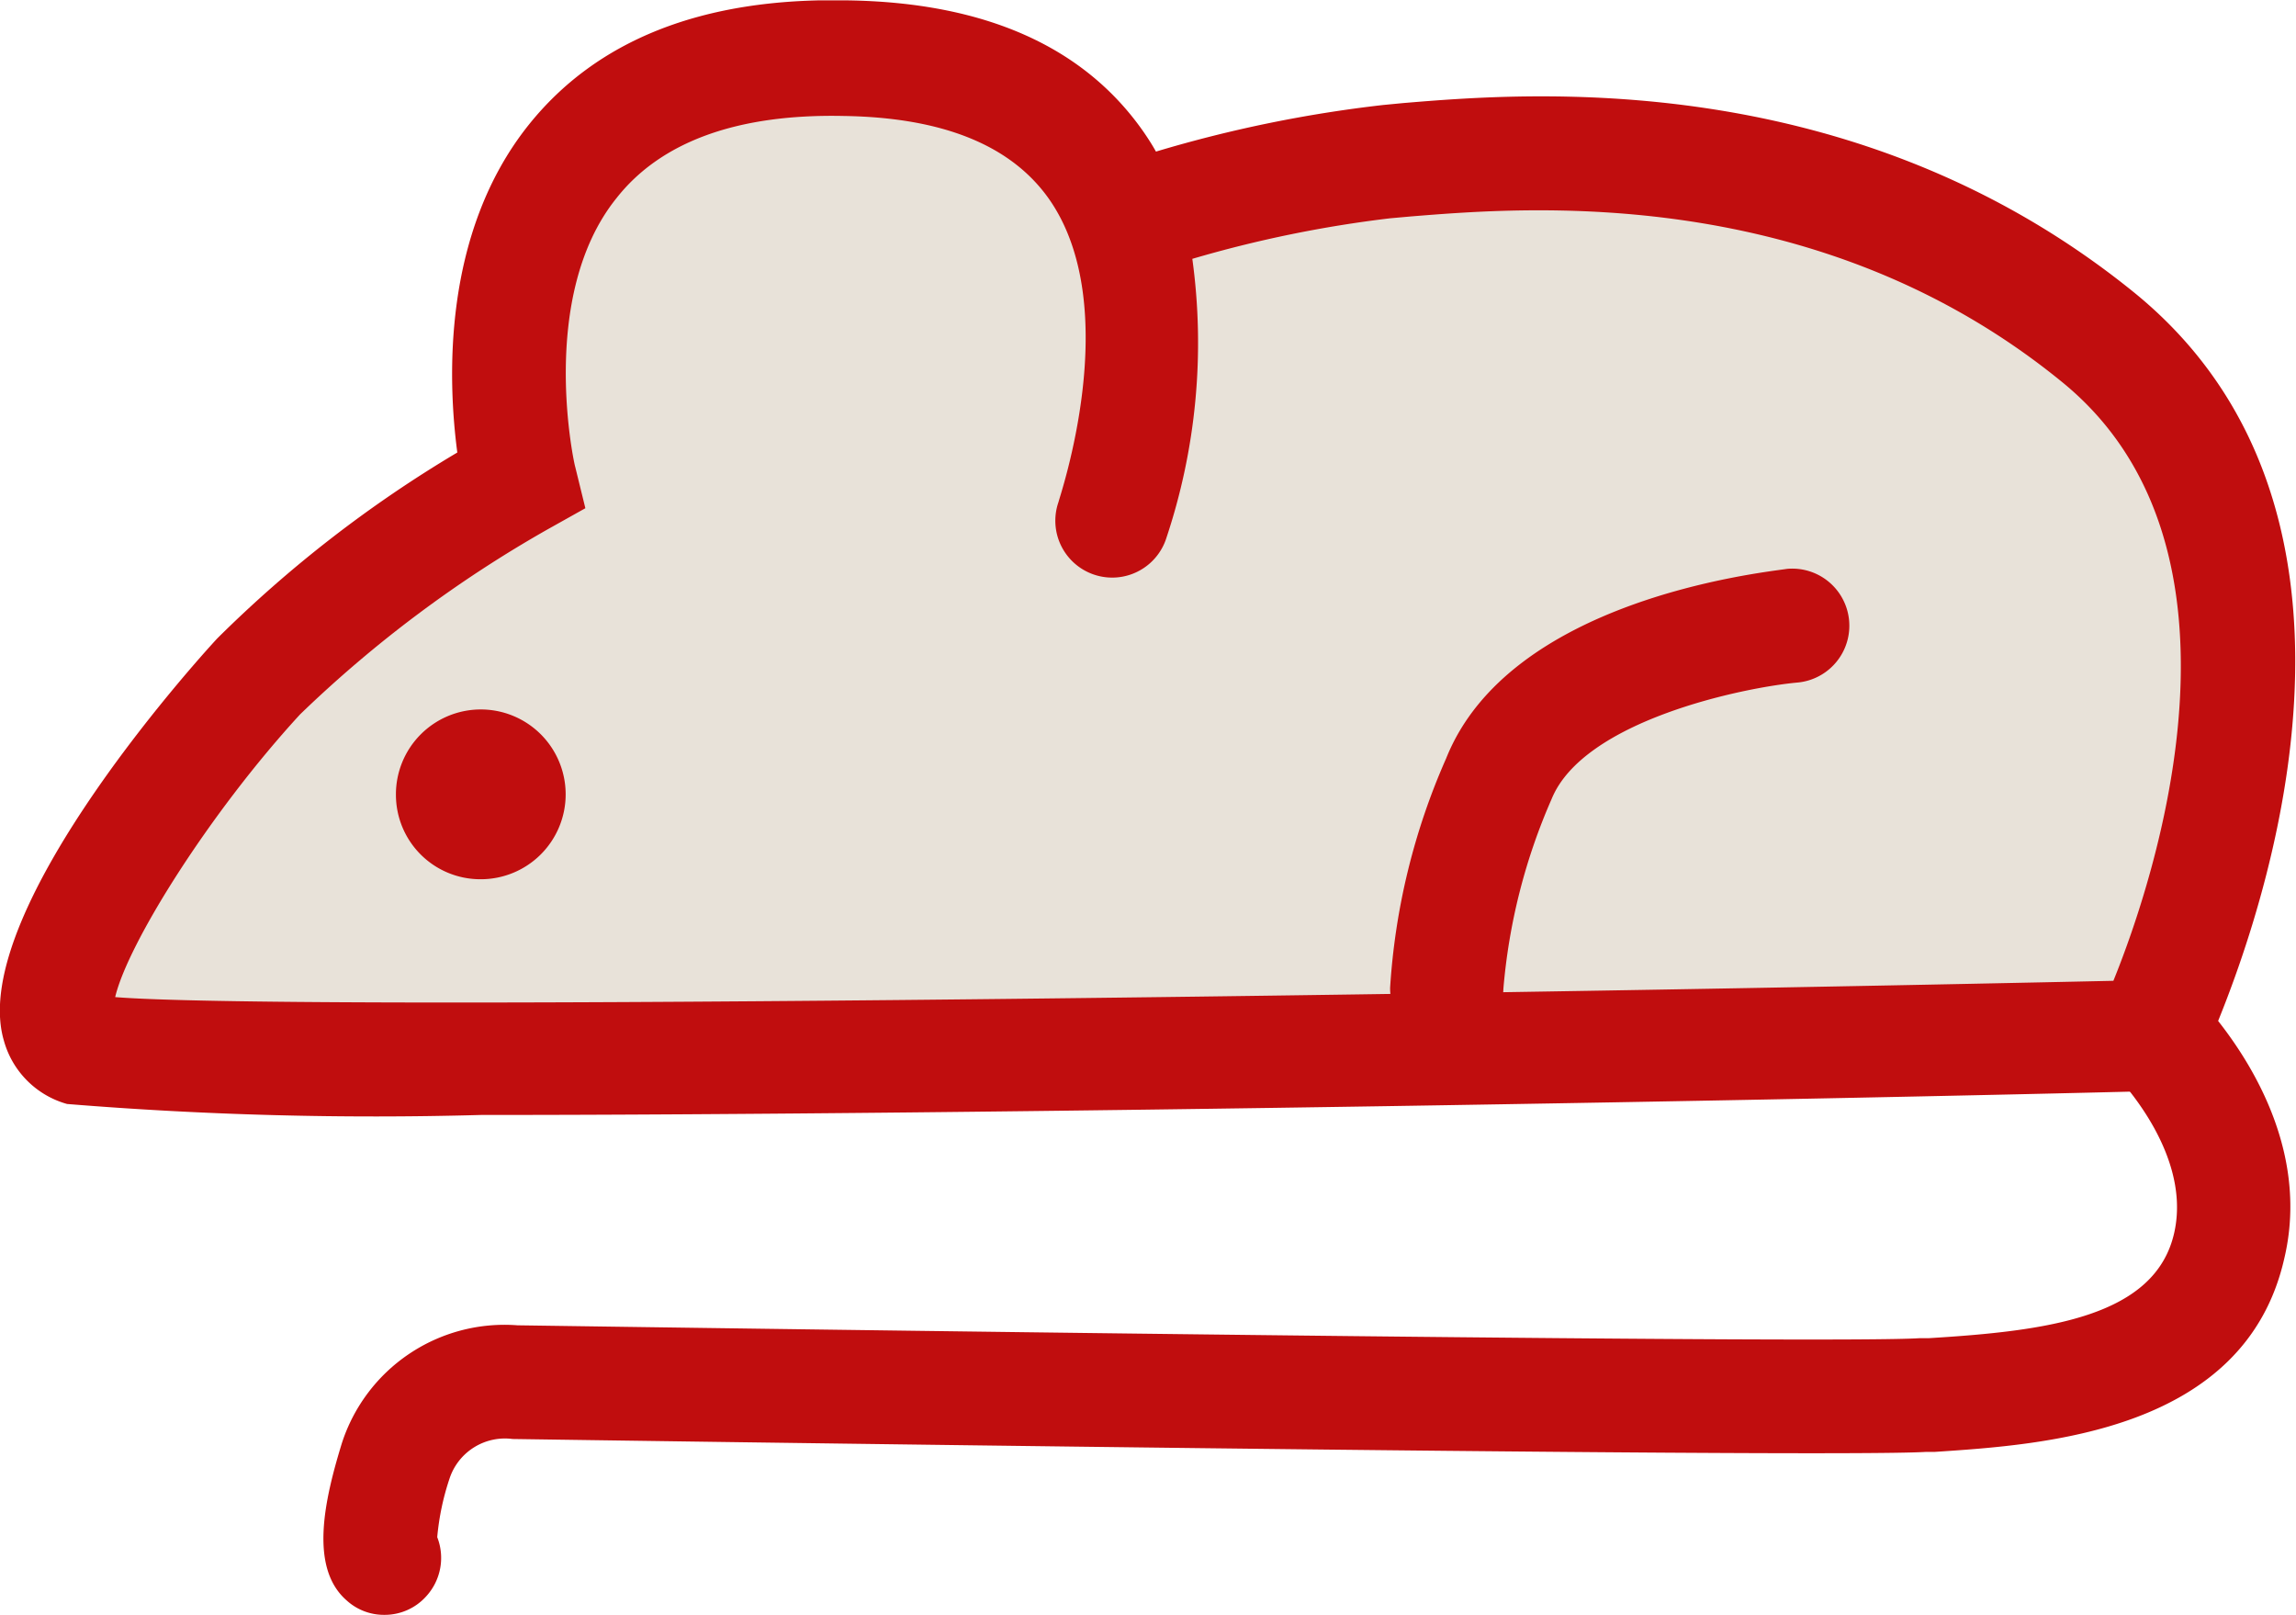 <svg id="Ebene_1" data-name="Ebene 1" xmlns="http://www.w3.org/2000/svg" xmlns:xlink="http://www.w3.org/1999/xlink" viewBox="0 0 60.6 42.61"><defs><style>.cls-1{fill:none;}.cls-2{clip-path:url(#clip-path);}.cls-3{fill:#e8e2d9;}.cls-4{fill:#c00d0e;}</style><clipPath id="clip-path" transform="translate(-23.75 -14.69)"><rect class="cls-1" x="23.75" y="14.7" width="60.59" height="42.61"/></clipPath></defs><g class="cls-2"><path class="cls-3" d="M53.07,28.42s4.3-12-7.06-12.22S37.4,27.39,37.4,27.39a33.74,33.74,0,0,0-6.89,5.17c-2.58,2.75-7.06,9.12-4.65,9.81S80.45,42,80.45,42s6-12.4-1.38-18.43S62.71,18.78,60.3,19a38.74,38.74,0,0,0-6.4,1.38" transform="translate(-23.75 -14.69)"/><path class="cls-4" d="M36.44,44.11a100.26,100.26,0,0,1-10.92-.29,2.4,2.4,0,0,1-1.67-1.68c-1-3.45,5.57-10.54,5.64-10.61a32.68,32.68,0,0,1,6.33-4.9c-.25-1.89-.41-5.77,1.88-8.64,1.79-2.24,4.59-3.37,8.41-3.29,3.63.05,6.26,1.22,7.83,3.48.11.16.22.33.32.51a34.41,34.41,0,0,1,6-1.23l.52-.05c3.25-.27,11.9-1,19.3,5,8.24,6.7,2,19.69,1.78,20.24l-.4.83-.92,0C72,43.7,49.92,44.11,36.44,44.11ZM26.79,41c4.36.35,33.09,0,52.74-.43,1.1-2.71,4-11.41-1.33-15.78C71.74,19.5,64,20.16,61,20.4l-.56.05a31.84,31.84,0,0,0-5.22,1.07,16.27,16.27,0,0,1-.7,7.41,1.5,1.5,0,1,1-2.83-1c0-.06,1.77-5.12-.26-8-1-1.41-2.8-2.14-5.41-2.18-2.81-.06-4.83.68-6,2.17C37.92,22.53,38.92,27,38.93,27l.27,1.1-1,.56a32.39,32.39,0,0,0-6.53,4.88C29.28,36.14,27.12,39.59,26.79,41Z" transform="translate(-23.75 -14.69)"/><path class="cls-4" d="M36.44,37.89a2.24,2.24,0,1,0-2.24-2.23,2.23,2.23,0,0,0,2.24,2.23" transform="translate(-23.75 -14.69)"/><path class="cls-4" d="M61.93,42.26h0a1.5,1.5,0,0,1-1.49-1.5,17.67,17.67,0,0,1,1.48-6.06c1.67-4.18,8.26-4.89,9-5a1.5,1.5,0,1,1,.27,3h0c-1.42.13-5.65,1-6.49,3.08a15.7,15.7,0,0,0-1.27,5A1.52,1.52,0,0,1,61.93,42.26Z" transform="translate(-23.75 -14.69)"/><path class="cls-4" d="M33.9,57.3a1.46,1.46,0,0,1-1-.38c-1-.87-.58-2.67-.13-4.14a4.51,4.51,0,0,1,4.64-3.12c11.81.17,34.86.48,37,.34h.24c3.12-.19,6-.55,6.49-2.8s-1.77-4.38-1.79-4.4a1.5,1.5,0,0,1,2-2.21c.15.13,3.63,3.36,2.69,7.31C83,52.48,77.67,52.81,74.82,53l-.23,0c-2.78.17-35.9-.32-37.31-.34a1.54,1.54,0,0,0-1.65,1,6.75,6.75,0,0,0-.34,1.59A1.5,1.5,0,0,1,35,56.81,1.47,1.47,0,0,1,33.9,57.3Zm1-2.61Zm0,0Z" transform="translate(-23.75 -14.69)"/></g></svg>